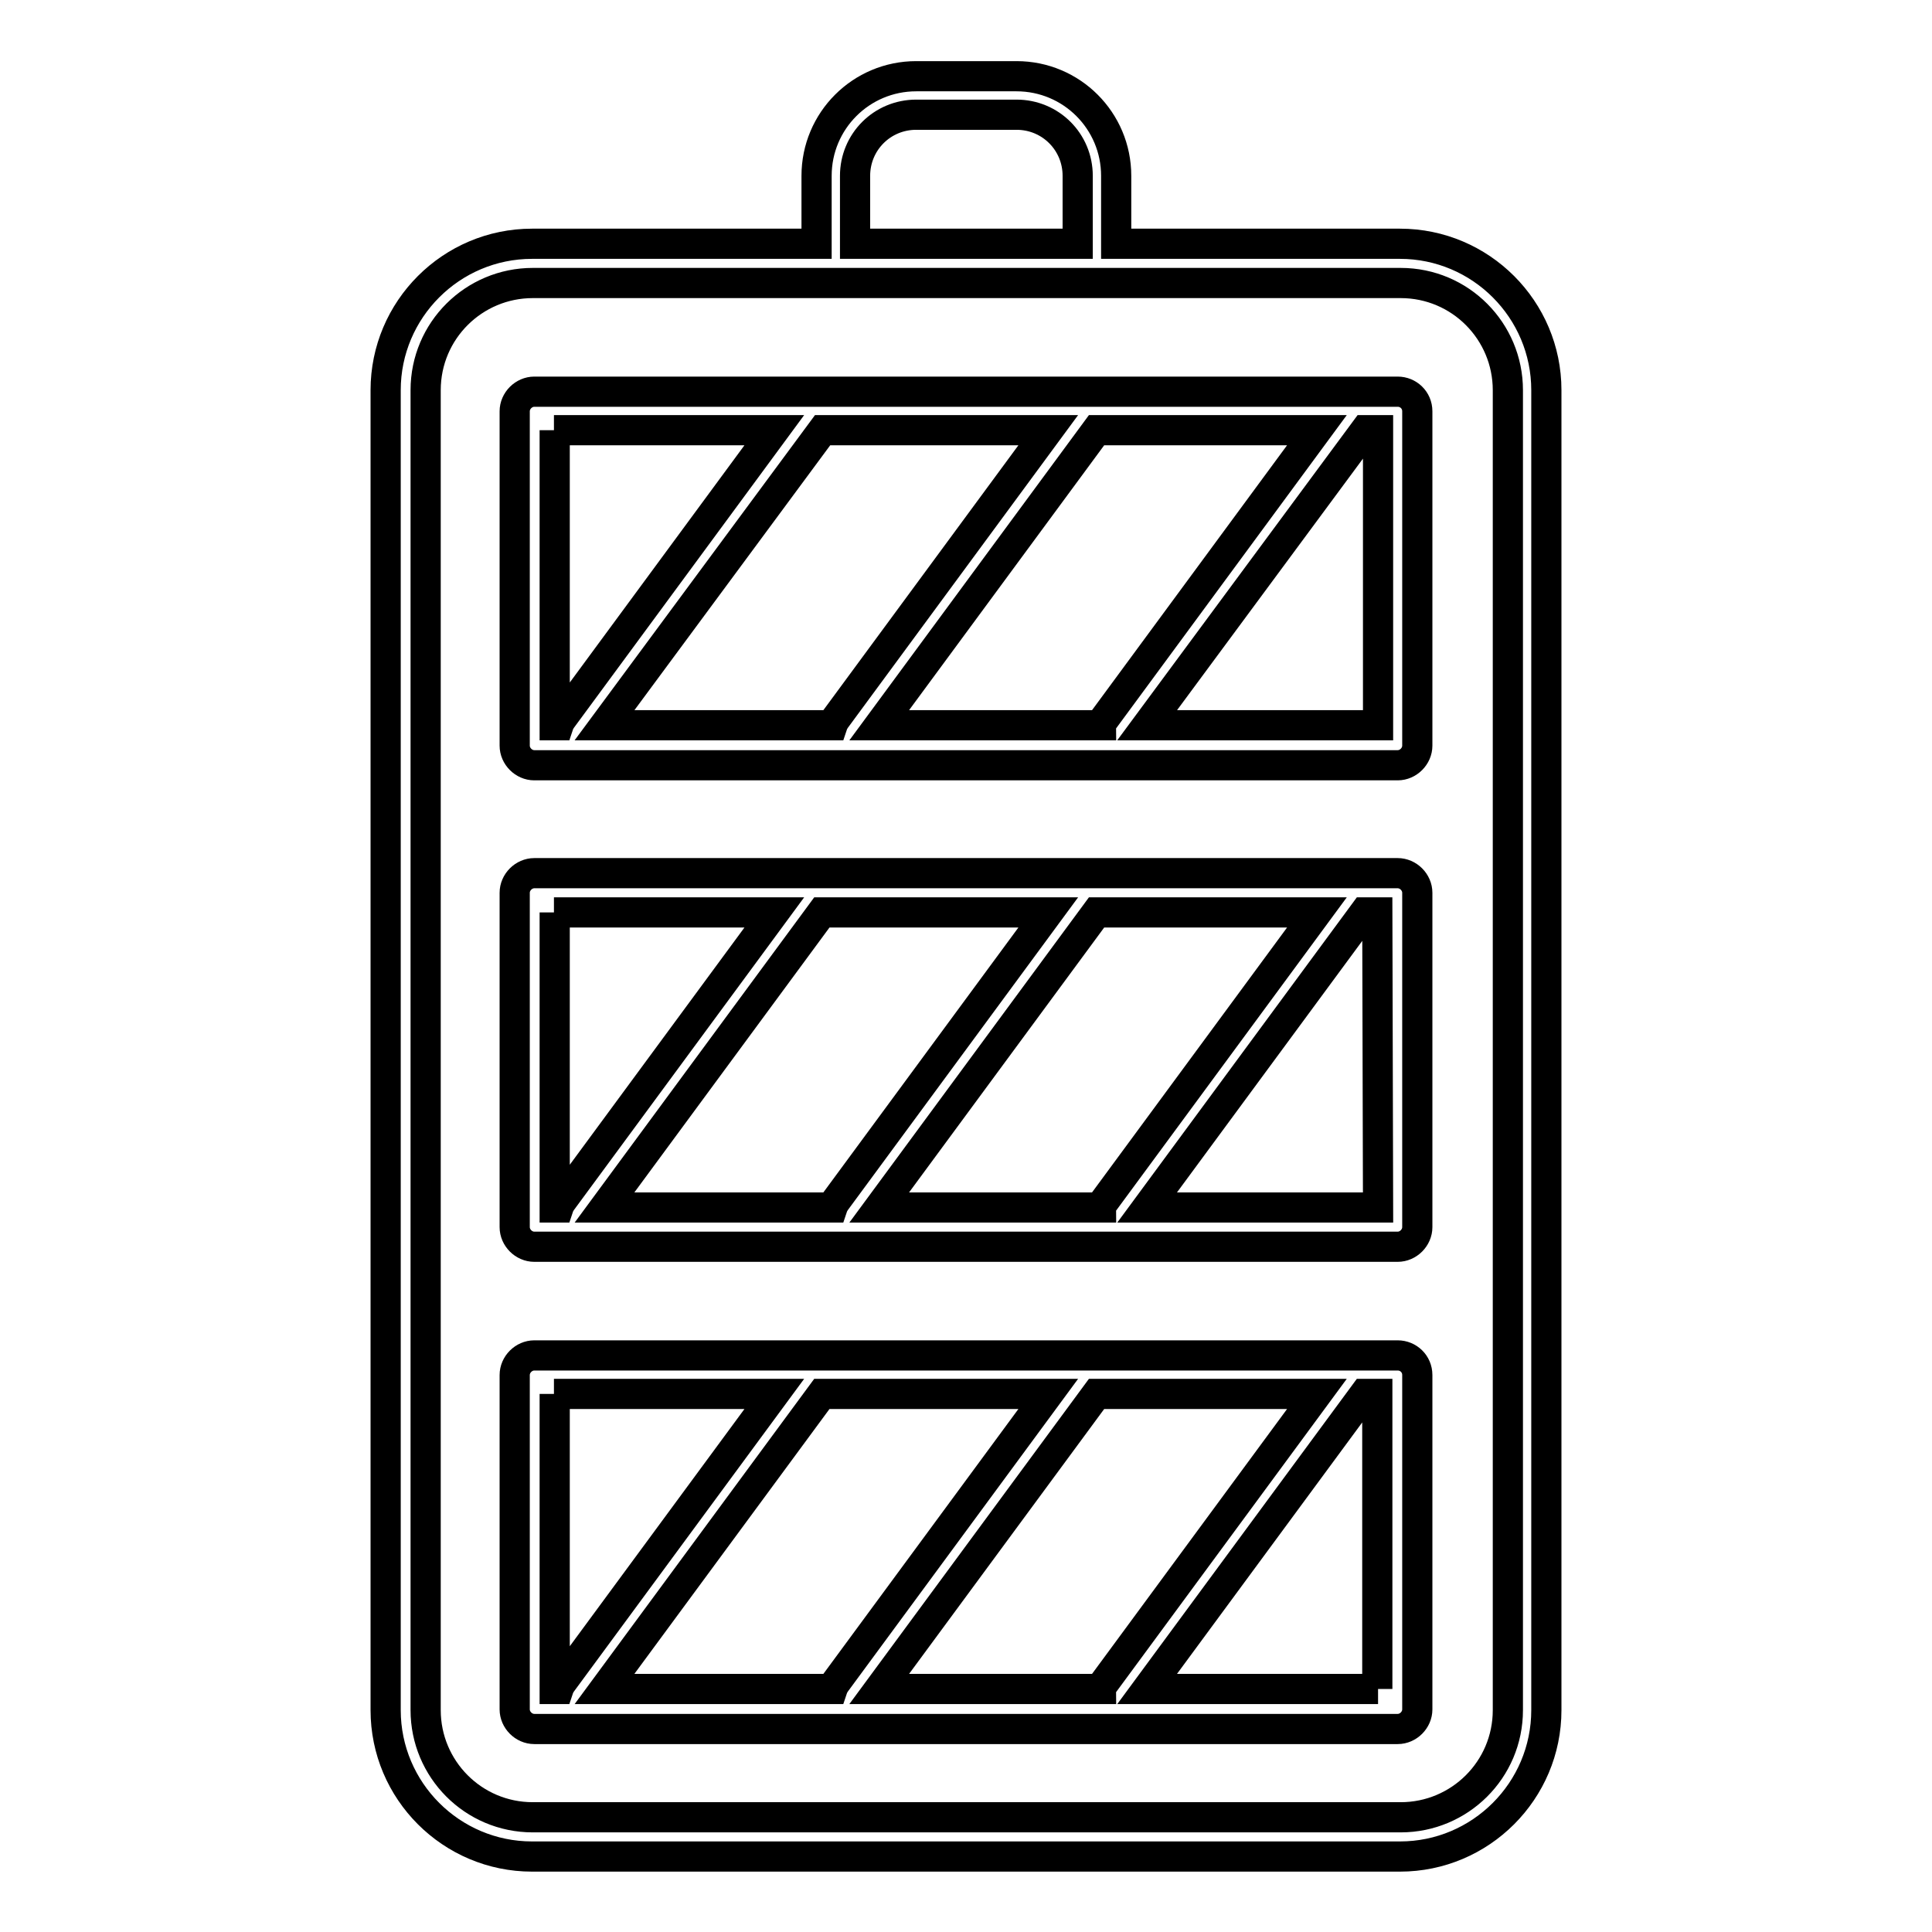 <?xml version="1.0" encoding="utf-8"?>
<!-- Svg Vector Icons : http://www.onlinewebfonts.com/icon -->
<!DOCTYPE svg PUBLIC "-//W3C//DTD SVG 1.1//EN" "http://www.w3.org/Graphics/SVG/1.1/DTD/svg11.dtd">
<svg version="1.1" xmlns="http://www.w3.org/2000/svg" xmlns:xlink="http://www.w3.org/1999/xlink" x="0px" y="0px" viewBox="0 0 256 256" enable-background="new 0 0 256 256" xml:space="preserve">
<g> <path stroke-width="4" fill-opacity="0" stroke="#000000"  d="M185.5,32.3h-37.6v-9c0-7.3-5.9-13.2-13.2-13.2h-13.3c-7.3,0-13.2,5.9-13.2,13.2v9H70.5 c-10.7,0-19.4,8.7-19.4,19.4v174.9c0,10.7,8.7,19.4,19.4,19.4h115c10.7,0,19.4-8.7,19.4-19.4V51.7C204.9,41,196.2,32.3,185.5,32.3 L185.5,32.3z M113.3,23.3c0-4.5,3.6-8.1,8.1-8.1h13.3c4.5,0,8.1,3.6,8.1,8.1v9h-29.5V23.3z M199.8,226.6c0,7.9-6.4,14.2-14.2,14.2 h-115c-7.9,0-14.2-6.4-14.2-14.2V51.7c0-7.9,6.4-14.2,14.2-14.2h115c7.9,0,14.2,6.4,14.2,14.2L199.8,226.6L199.8,226.6z"/> <path stroke-width="4" fill-opacity="0" stroke="#000000"  d="M185.2,179.6H70.8c-1.4,0-2.6,1.2-2.6,2.6v44.3c0,1.4,1.2,2.6,2.6,2.6h114.4c1.4,0,2.6-1.2,2.6-2.6v-44.3 C187.8,180.7,186.6,179.6,185.2,179.6z M145.9,223.8h-29.4l28.8-39.1h29.2L146.3,223C146.1,223.3,145.9,223.5,145.9,223.8 L145.9,223.8z M138.9,184.7L110.7,223c-0.2,0.3-0.3,0.5-0.4,0.8H80.1l28.8-39.1H138.9z M73.4,184.7h29.2L74.4,223 c-0.2,0.3-0.3,0.5-0.4,0.8h-0.5V184.7L73.4,184.7z M182.6,223.8h-30.6l28.8-39.1h1.7V223.8L182.6,223.8z M185.2,115.7H70.8 c-1.4,0-2.6,1.2-2.6,2.6v44.3c0,1.4,1.2,2.6,2.6,2.6h114.4c1.4,0,2.6-1.2,2.6-2.6v-44.3C187.8,116.9,186.6,115.7,185.2,115.7z  M145.9,160h-29.4l28.8-39.1h29.2l-28.2,38.3C146.1,159.4,145.9,159.7,145.9,160L145.9,160z M138.9,120.9l-28.2,38.3 c-0.2,0.3-0.3,0.5-0.4,0.8H80.1l28.8-39.1L138.9,120.9L138.9,120.9z M73.4,120.9h29.2l-28.2,38.3c-0.2,0.3-0.3,0.5-0.4,0.8h-0.5 V120.9z M182.6,160H152l28.8-39.1h1.7L182.6,160L182.6,160z M185.2,51.9H70.8c-1.4,0-2.6,1.2-2.6,2.6v44.3c0,1.4,1.2,2.6,2.6,2.6 h114.4c1.4,0,2.6-1.2,2.6-2.6V54.5C187.8,53,186.6,51.9,185.2,51.9z M145.9,96.1h-29.4L145.3,57h29.2l-28.2,38.3 C146.1,95.6,145.9,95.8,145.9,96.1L145.9,96.1z M138.9,57l-28.2,38.3c-0.2,0.3-0.3,0.5-0.4,0.8H80.1L109,57L138.9,57L138.9,57z  M73.4,57h29.2L74.4,95.3c-0.2,0.3-0.3,0.5-0.4,0.8h-0.5V57z M182.6,96.1H152L180.9,57h1.7L182.6,96.1L182.6,96.1z"/></g>
</svg>